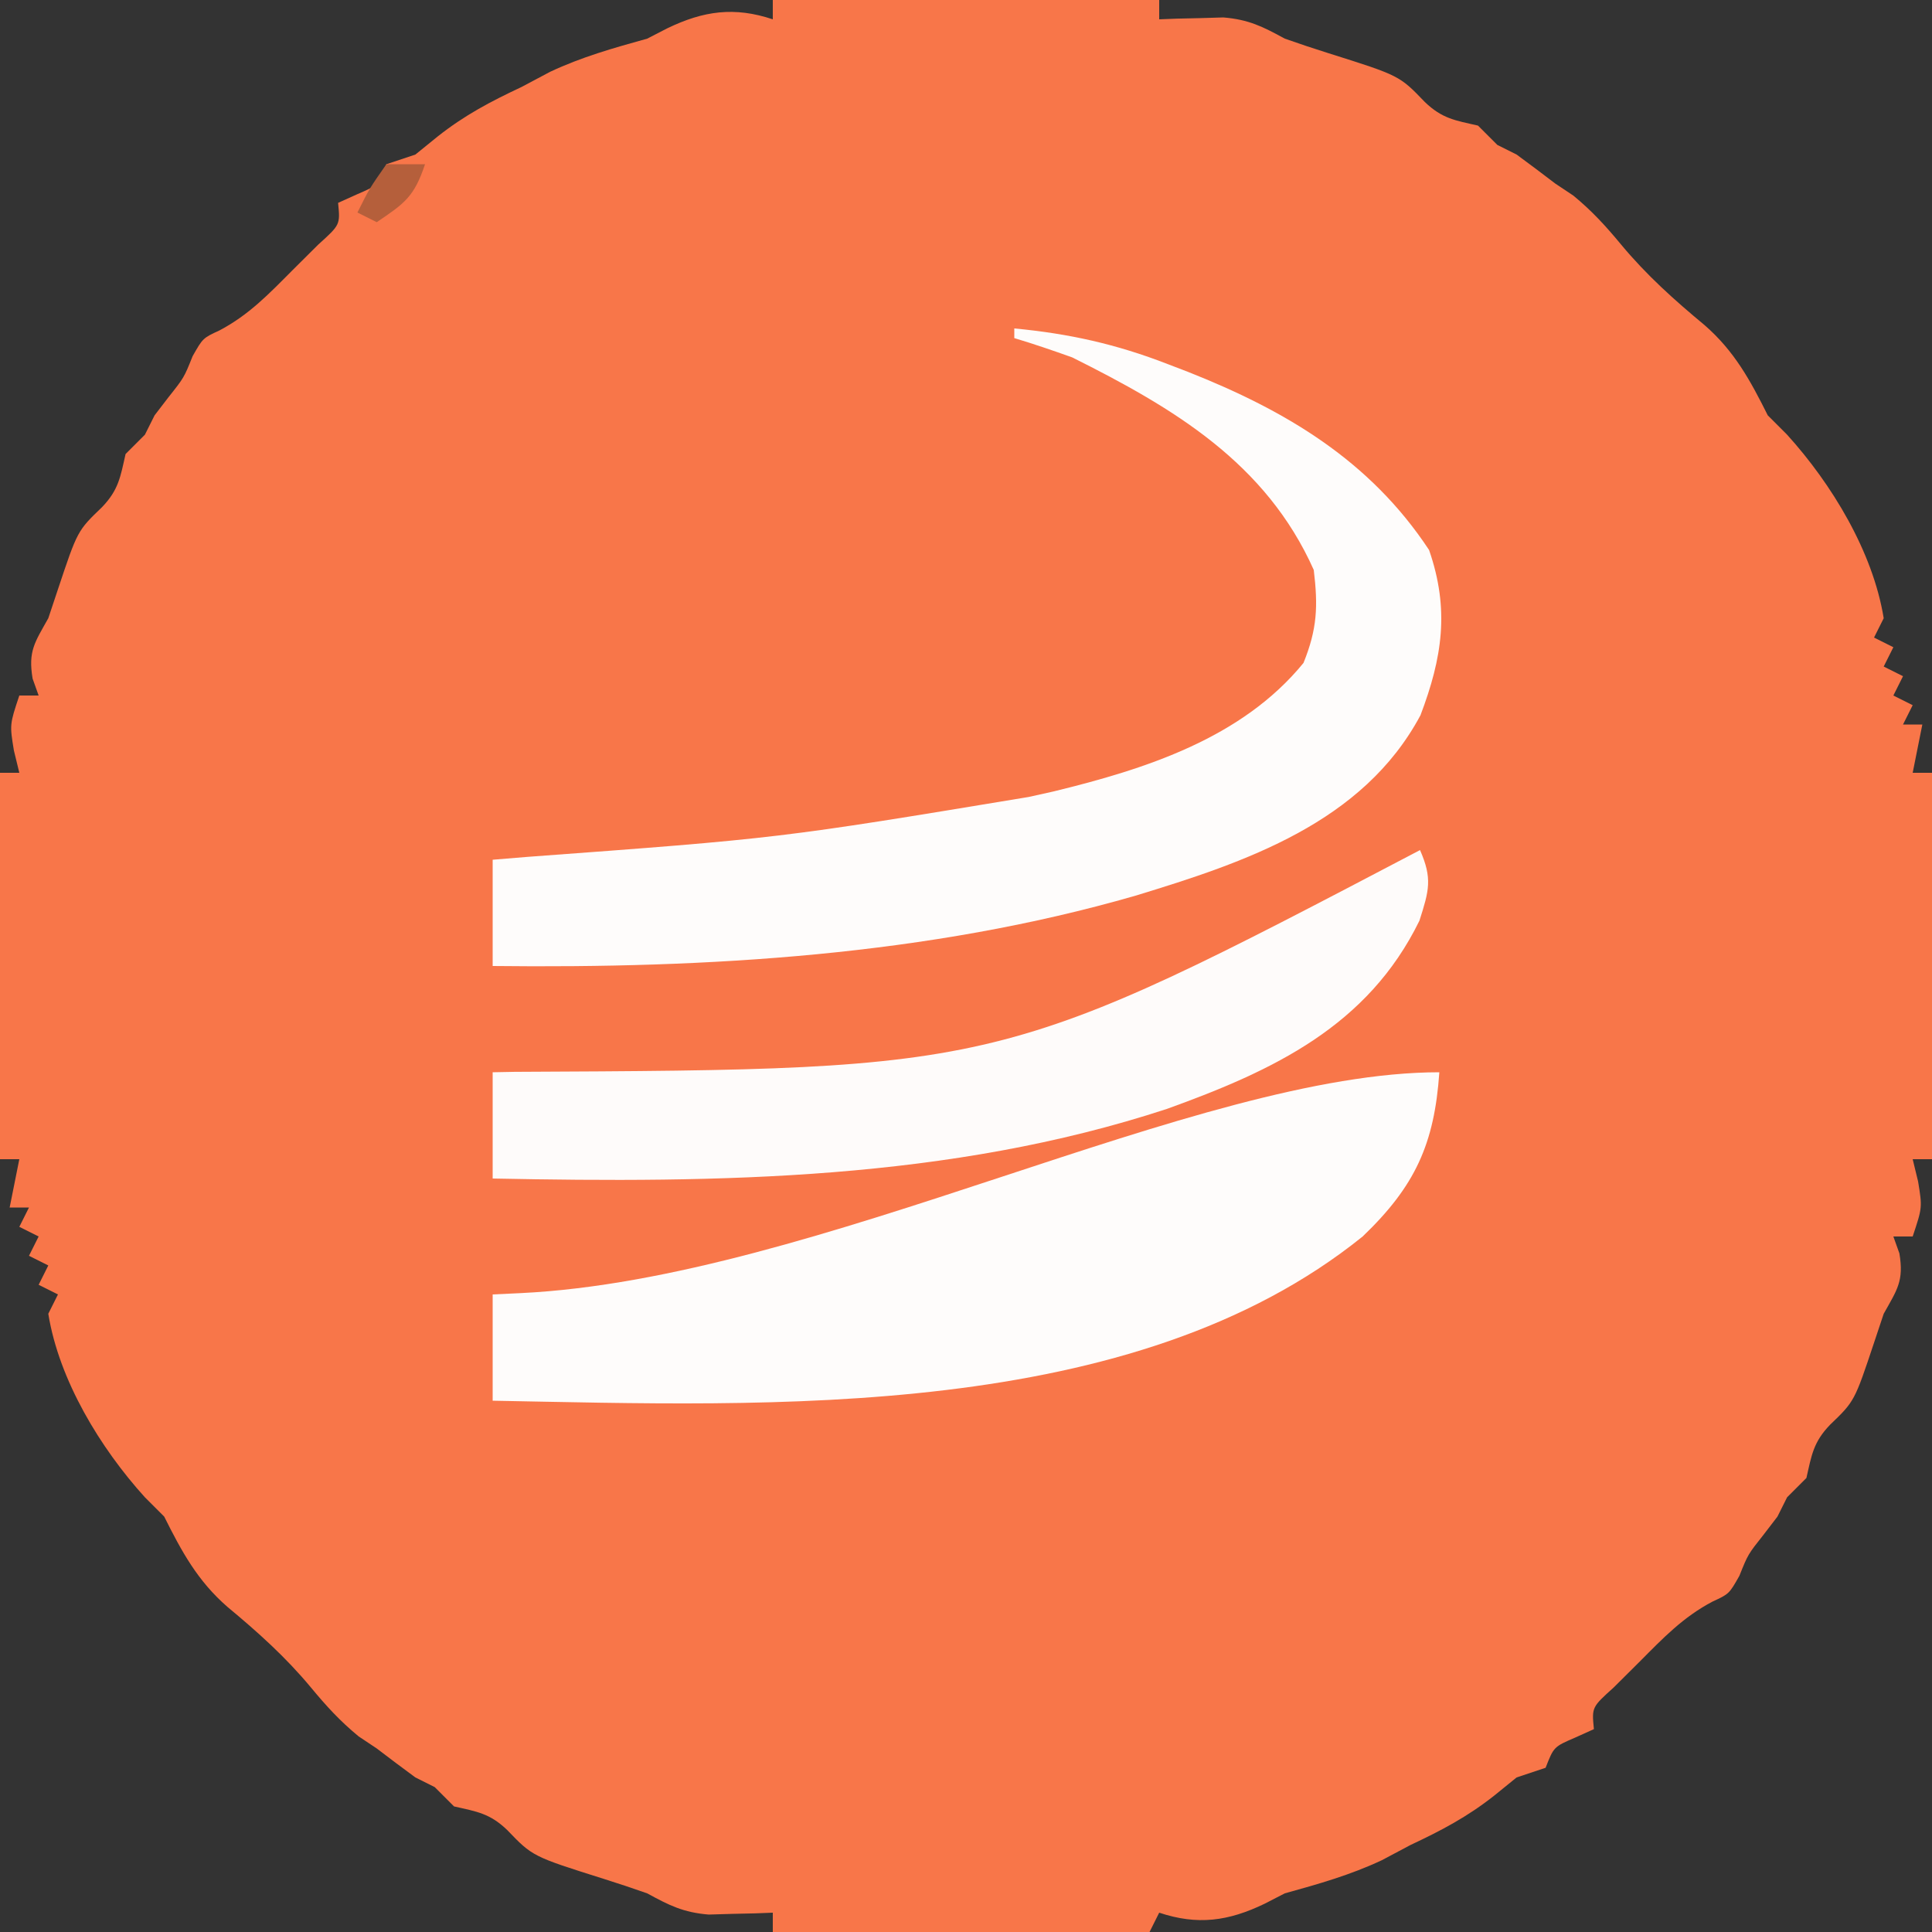 <?xml version="1.0" encoding="UTF-8"?>
<svg version="1.1" xmlns="http://www.w3.org/2000/svg" width="200" height="200">
<rect width="100%" height="100%" fill="#333333" stroke="none"/>
<path d="M0 0 C13.2 0 26.4 0 40 0 C40 0.66 40 1.32 40 2 C40.905 1.965 40.905 1.965 41.828 1.93 C43.027 1.903 43.027 1.903 44.25 1.875 C45.039 1.852 45.828 1.829 46.641 1.805 C49.257 2.021 50.714 2.749 53 4 C54.491 4.525 55.992 5.025 57.5 5.5 C64.869 7.822 64.869 7.822 67.5 10.562 C69.292 12.28 70.618 12.462 73 13 C73.99 13.99 73.99 13.99 75 15 C75.99 15.495 75.99 15.495 77 16 C78.344 16.986 79.676 17.988 81 19 C81.928 19.619 81.928 19.619 82.875 20.25 C84.811 21.845 86.22 23.39 87.812 25.312 C90.442 28.476 93.304 31.038 96.461 33.66 C99.552 36.351 101.196 39.391 103 43 C103.66 43.66 104.32 44.32 105 45 C109.608 50.085 113.889 57.115 115 64 C114.67 64.66 114.34 65.32 114 66 C114.66 66.33 115.32 66.66 116 67 C115.67 67.66 115.34 68.32 115 69 C115.66 69.33 116.32 69.66 117 70 C116.67 70.66 116.34 71.32 116 72 C116.66 72.33 117.32 72.66 118 73 C117.67 73.66 117.34 74.32 117 75 C117.66 75 118.32 75 119 75 C118.67 76.65 118.34 78.3 118 80 C118.66 80 119.32 80 120 80 C120 93.2 120 106.4 120 120 C119.34 120 118.68 120 118 120 C118.186 120.763 118.371 121.526 118.562 122.312 C119 125 119 125 118 128 C117.34 128 116.68 128 116 128 C116.206 128.577 116.412 129.155 116.625 129.75 C117.102 132.61 116.399 133.497 115 136 C114.67 136.99 114.34 137.98 114 139 C111.98 145.059 111.98 145.059 109.438 147.5 C107.72 149.292 107.538 150.618 107 153 C106.34 153.66 105.68 154.32 105 155 C104.67 155.66 104.34 156.32 104 157 C103.526 157.619 103.051 158.238 102.562 158.875 C100.948 160.91 100.948 160.91 100.062 163.125 C99 165 99 165 97.262 165.805 C94.226 167.409 92.166 169.57 89.75 172 C88.858 172.887 87.966 173.774 87.047 174.688 C84.779 176.735 84.779 176.735 85 179 C84.041 179.433 84.041 179.433 83.062 179.875 C80.848 180.828 80.848 180.828 80 183 C79.01 183.33 78.02 183.66 77 184 C76.237 184.619 75.474 185.238 74.688 185.875 C71.898 188.081 69.213 189.492 66 191 C65.031 191.516 64.061 192.031 63.062 192.562 C59.767 194.11 56.503 195.027 53 196 C52.319 196.351 51.639 196.701 50.938 197.062 C47.156 198.892 43.968 199.323 40 198 C39.67 198.66 39.34 199.32 39 200 C26.13 200 13.26 200 0 200 C0 199.34 0 198.68 0 198 C-0.603 198.023 -1.207 198.046 -1.828 198.07 C-2.627 198.088 -3.427 198.106 -4.25 198.125 C-5.039 198.148 -5.828 198.171 -6.641 198.195 C-9.257 197.979 -10.714 197.251 -13 196 C-14.491 195.475 -15.992 194.975 -17.5 194.5 C-24.869 192.178 -24.869 192.178 -27.5 189.438 C-29.292 187.72 -30.618 187.538 -33 187 C-33.99 186.01 -33.99 186.01 -35 185 C-35.66 184.67 -36.32 184.34 -37 184 C-38.344 183.014 -39.676 182.012 -41 181 C-41.619 180.588 -42.237 180.175 -42.875 179.75 C-44.811 178.155 -46.22 176.61 -47.812 174.688 C-50.442 171.524 -53.304 168.962 -56.461 166.34 C-59.552 163.649 -61.196 160.609 -63 157 C-63.66 156.34 -64.32 155.68 -65 155 C-69.608 149.915 -73.889 142.885 -75 136 C-74.505 135.01 -74.505 135.01 -74 134 C-74.66 133.67 -75.32 133.34 -76 133 C-75.505 132.01 -75.505 132.01 -75 131 C-75.66 130.67 -76.32 130.34 -77 130 C-76.505 129.01 -76.505 129.01 -76 128 C-76.66 127.67 -77.32 127.34 -78 127 C-77.505 126.01 -77.505 126.01 -77 125 C-77.66 125 -78.32 125 -79 125 C-78.67 123.35 -78.34 121.7 -78 120 C-78.66 120 -79.32 120 -80 120 C-80 106.8 -80 93.6 -80 80 C-79.34 80 -78.68 80 -78 80 C-78.278 78.855 -78.278 78.855 -78.562 77.688 C-79 75 -79 75 -78 72 C-77.34 72 -76.68 72 -76 72 C-76.206 71.422 -76.412 70.845 -76.625 70.25 C-77.102 67.39 -76.399 66.503 -75 64 C-74.67 63.01 -74.34 62.02 -74 61 C-71.98 54.941 -71.98 54.941 -69.438 52.5 C-67.72 50.708 -67.538 49.382 -67 47 C-66.34 46.34 -65.68 45.68 -65 45 C-64.67 44.34 -64.34 43.68 -64 43 C-63.526 42.381 -63.051 41.763 -62.562 41.125 C-60.948 39.09 -60.948 39.09 -60.062 36.875 C-59 35 -59 35 -57.262 34.195 C-54.226 32.591 -52.166 30.43 -49.75 28 C-48.858 27.113 -47.966 26.226 -47.047 25.312 C-44.779 23.265 -44.779 23.265 -45 21 C-44.361 20.711 -43.721 20.422 -43.062 20.125 C-40.848 19.172 -40.848 19.172 -40 17 C-39.01 16.67 -38.02 16.34 -37 16 C-36.237 15.381 -35.474 14.762 -34.688 14.125 C-31.898 11.919 -29.213 10.508 -26 9 C-25.031 8.484 -24.061 7.969 -23.062 7.438 C-19.767 5.89 -16.503 4.973 -13 4 C-12.319 3.649 -11.639 3.299 -10.938 2.938 C-7.156 1.108 -3.968 0.677 0 2 C0 1.34 0 0.68 0 0 Z " fill="#F87649" transform="translate(80,0)"/>
<path d="M0 0 C5.684 0.538 10.56 1.626 15.875 3.688 C16.57 3.954 17.264 4.221 17.98 4.496 C28.128 8.512 36.829 13.676 42.938 22.938 C45.082 29.12 44.298 34.101 42.047 40.043 C36.09 51.178 23.923 55.253 12.551 58.719 C-8.914 64.92 -31.758 66.256 -54 66 C-54 62.37 -54 58.74 -54 55 C-52.848 54.905 -51.696 54.81 -50.51 54.712 C-24.344 52.779 -24.344 52.779 1.5 48.5 C2.349 48.311 3.198 48.122 4.073 47.927 C13.566 45.616 23.573 42.426 29.938 34.625 C31.357 31.118 31.454 28.763 31 25 C26.05 13.912 16.498 8.243 6 3 C4.015 2.289 2.019 1.606 0 1 C0 0.67 0 0.34 0 0 Z " fill="#FEFCFB" transform="translate(105,34)"/>
<path d="M0 0 C-0.511 7.408 -2.495 11.787 -7.938 17 C-31.755 36.205 -69.229 34.529 -98 34 C-98 30.37 -98 26.74 -98 23 C-97.05 22.955 -96.099 22.91 -95.12 22.864 C-64.371 21.384 -25.161 0 0 0 Z " fill="#FEFCFB" transform="translate(149,111)"/>
<path d="M0 0 C1.297 2.947 0.94 4.186 -0.062 7.312 C-5.401 18.221 -15.158 22.813 -26.193 26.791 C-48.735 34.189 -72.525 34.472 -96 34 C-96 30.37 -96 26.74 -96 23 C-95.247 22.985 -94.494 22.971 -93.719 22.956 C-43.312 22.718 -43.312 22.718 0 0 Z " fill="#FEFBFA" transform="translate(147,88)"/>
<path d="M0 0 C1.32 0 2.64 0 4 0 C2.867 3.399 1.875 4.053 -1 6 C-1.66 5.67 -2.32 5.34 -3 5 C-1.75 2.5 -1.75 2.5 0 0 Z " fill="#B55F3B" transform="translate(40,17)"/>
<path d="" fill="#000000" transform="translate(0,0)"/>
<path d="" fill="#000000" transform="translate(0,0)"/>
<path d="" fill="#000000" transform="translate(0,0)"/>
<path d="" fill="#000000" transform="translate(0,0)"/>
<path d="" fill="#000000" transform="translate(0,0)"/>
<path d="" fill="#000000" transform="translate(0,0)"/>
<path d="" fill="#000000" transform="translate(0,0)"/>
<path d="" fill="#000000" transform="translate(0,0)"/>
<path d="" fill="#000000" transform="translate(0,0)"/>
<path d="" fill="#000000" transform="translate(0,0)"/>
<path d="" fill="#000000" transform="translate(0,0)"/>
<path d="" fill="#000000" transform="translate(0,0)"/>
<path d="" fill="#000000" transform="translate(0,0)"/>
<path d="" fill="#000000" transform="translate(0,0)"/>
<path d="" fill="#000000" transform="translate(0,0)"/>
<path d="" fill="#000000" transform="translate(0,0)"/>
<path d="" fill="#000000" transform="translate(0,0)"/>
<path d="" fill="#000000" transform="translate(0,0)"/>
<path d="" fill="#000000" transform="translate(0,0)"/>
<path d="" fill="#000000" transform="translate(0,0)"/>
<path d="" fill="#000000" transform="translate(0,0)"/>
<path d="" fill="#000000" transform="translate(0,0)"/>
<path d="" fill="#000000" transform="translate(0,0)"/>
<path d="" fill="#000000" transform="translate(0,0)"/>
<path d="" fill="#000000" transform="translate(0,0)"/>
<path d="" fill="#000000" transform="translate(0,0)"/>
<path d="" fill="#000000" transform="translate(0,0)"/>
<path d="" fill="#000000" transform="translate(0,0)"/>
<path d="" fill="#000000" transform="translate(0,0)"/>
<path d="" fill="#000000" transform="translate(0,0)"/>
<path d="" fill="#000000" transform="translate(0,0)"/>
<path d="" fill="#000000" transform="translate(0,0)"/>
<path d="" fill="#000000" transform="translate(0,0)"/>
<path d="" fill="#000000" transform="translate(0,0)"/>
<path d="" fill="#000000" transform="translate(0,0)"/>
<path d="" fill="#000000" transform="translate(0,0)"/>
<path d="" fill="#000000" transform="translate(0,0)"/>
<path d="" fill="#000000" transform="translate(0,0)"/>
<path d="" fill="#000000" transform="translate(0,0)"/>
<path d="" fill="#000000" transform="translate(0,0)"/>
<path d="" fill="#000000" transform="translate(0,0)"/>
<path d="" fill="#000000" transform="translate(0,0)"/>
<path d="" fill="#000000" transform="translate(0,0)"/>
<path d="" fill="#000000" transform="translate(0,0)"/>
<path d="" fill="#000000" transform="translate(0,0)"/>
<path d="" fill="#000000" transform="translate(0,0)"/>
<path d="" fill="#000000" transform="translate(0,0)"/>
<path d="" fill="#000000" transform="translate(0,0)"/>
<path d="" fill="#000000" transform="translate(0,0)"/>
<path d="" fill="#000000" transform="translate(0,0)"/>
<path d="" fill="#000000" transform="translate(0,0)"/>
<path d="" fill="#000000" transform="translate(0,0)"/>
<path d="" fill="#000000" transform="translate(0,0)"/>
<path d="" fill="#000000" transform="translate(0,0)"/>
<path d="" fill="#000000" transform="translate(0,0)"/>
<path d="" fill="#000000" transform="translate(0,0)"/>
<path d="" fill="#000000" transform="translate(0,0)"/>
<path d="" fill="#000000" transform="translate(0,0)"/>
<path d="" fill="#000000" transform="translate(0,0)"/>
<path d="" fill="#000000" transform="translate(0,0)"/>
<path d="" fill="#000000" transform="translate(0,0)"/>
<path d="" fill="#000000" transform="translate(0,0)"/>
<path d="" fill="#000000" transform="translate(0,0)"/>
<path d="" fill="#000000" transform="translate(0,0)"/>
<path d="" fill="#000000" transform="translate(0,0)"/>
<path d="" fill="#000000" transform="translate(0,0)"/>
<path d="" fill="#000000" transform="translate(0,0)"/>
<path d="" fill="#000000" transform="translate(0,0)"/>
<path d="" fill="#000000" transform="translate(0,0)"/>
<path d="" fill="#000000" transform="translate(0,0)"/>
<path d="" fill="#000000" transform="translate(0,0)"/>
<path d="" fill="#000000" transform="translate(0,0)"/>
<path d="" fill="#000000" transform="translate(0,0)"/>
<path d="" fill="#000000" transform="translate(0,0)"/>
<path d="" fill="#000000" transform="translate(0,0)"/>
<path d="" fill="#000000" transform="translate(0,0)"/>
<path d="" fill="#000000" transform="translate(0,0)"/>
<path d="" fill="#000000" transform="translate(0,0)"/>
<path d="" fill="#000000" transform="translate(0,0)"/>
<path d="" fill="#000000" transform="translate(0,0)"/>
<path d="" fill="#000000" transform="translate(0,0)"/>
<path d="" fill="#000000" transform="translate(0,0)"/>
<path d="" fill="#000000" transform="translate(0,0)"/>
<path d="" fill="#000000" transform="translate(0,0)"/>
</svg>
